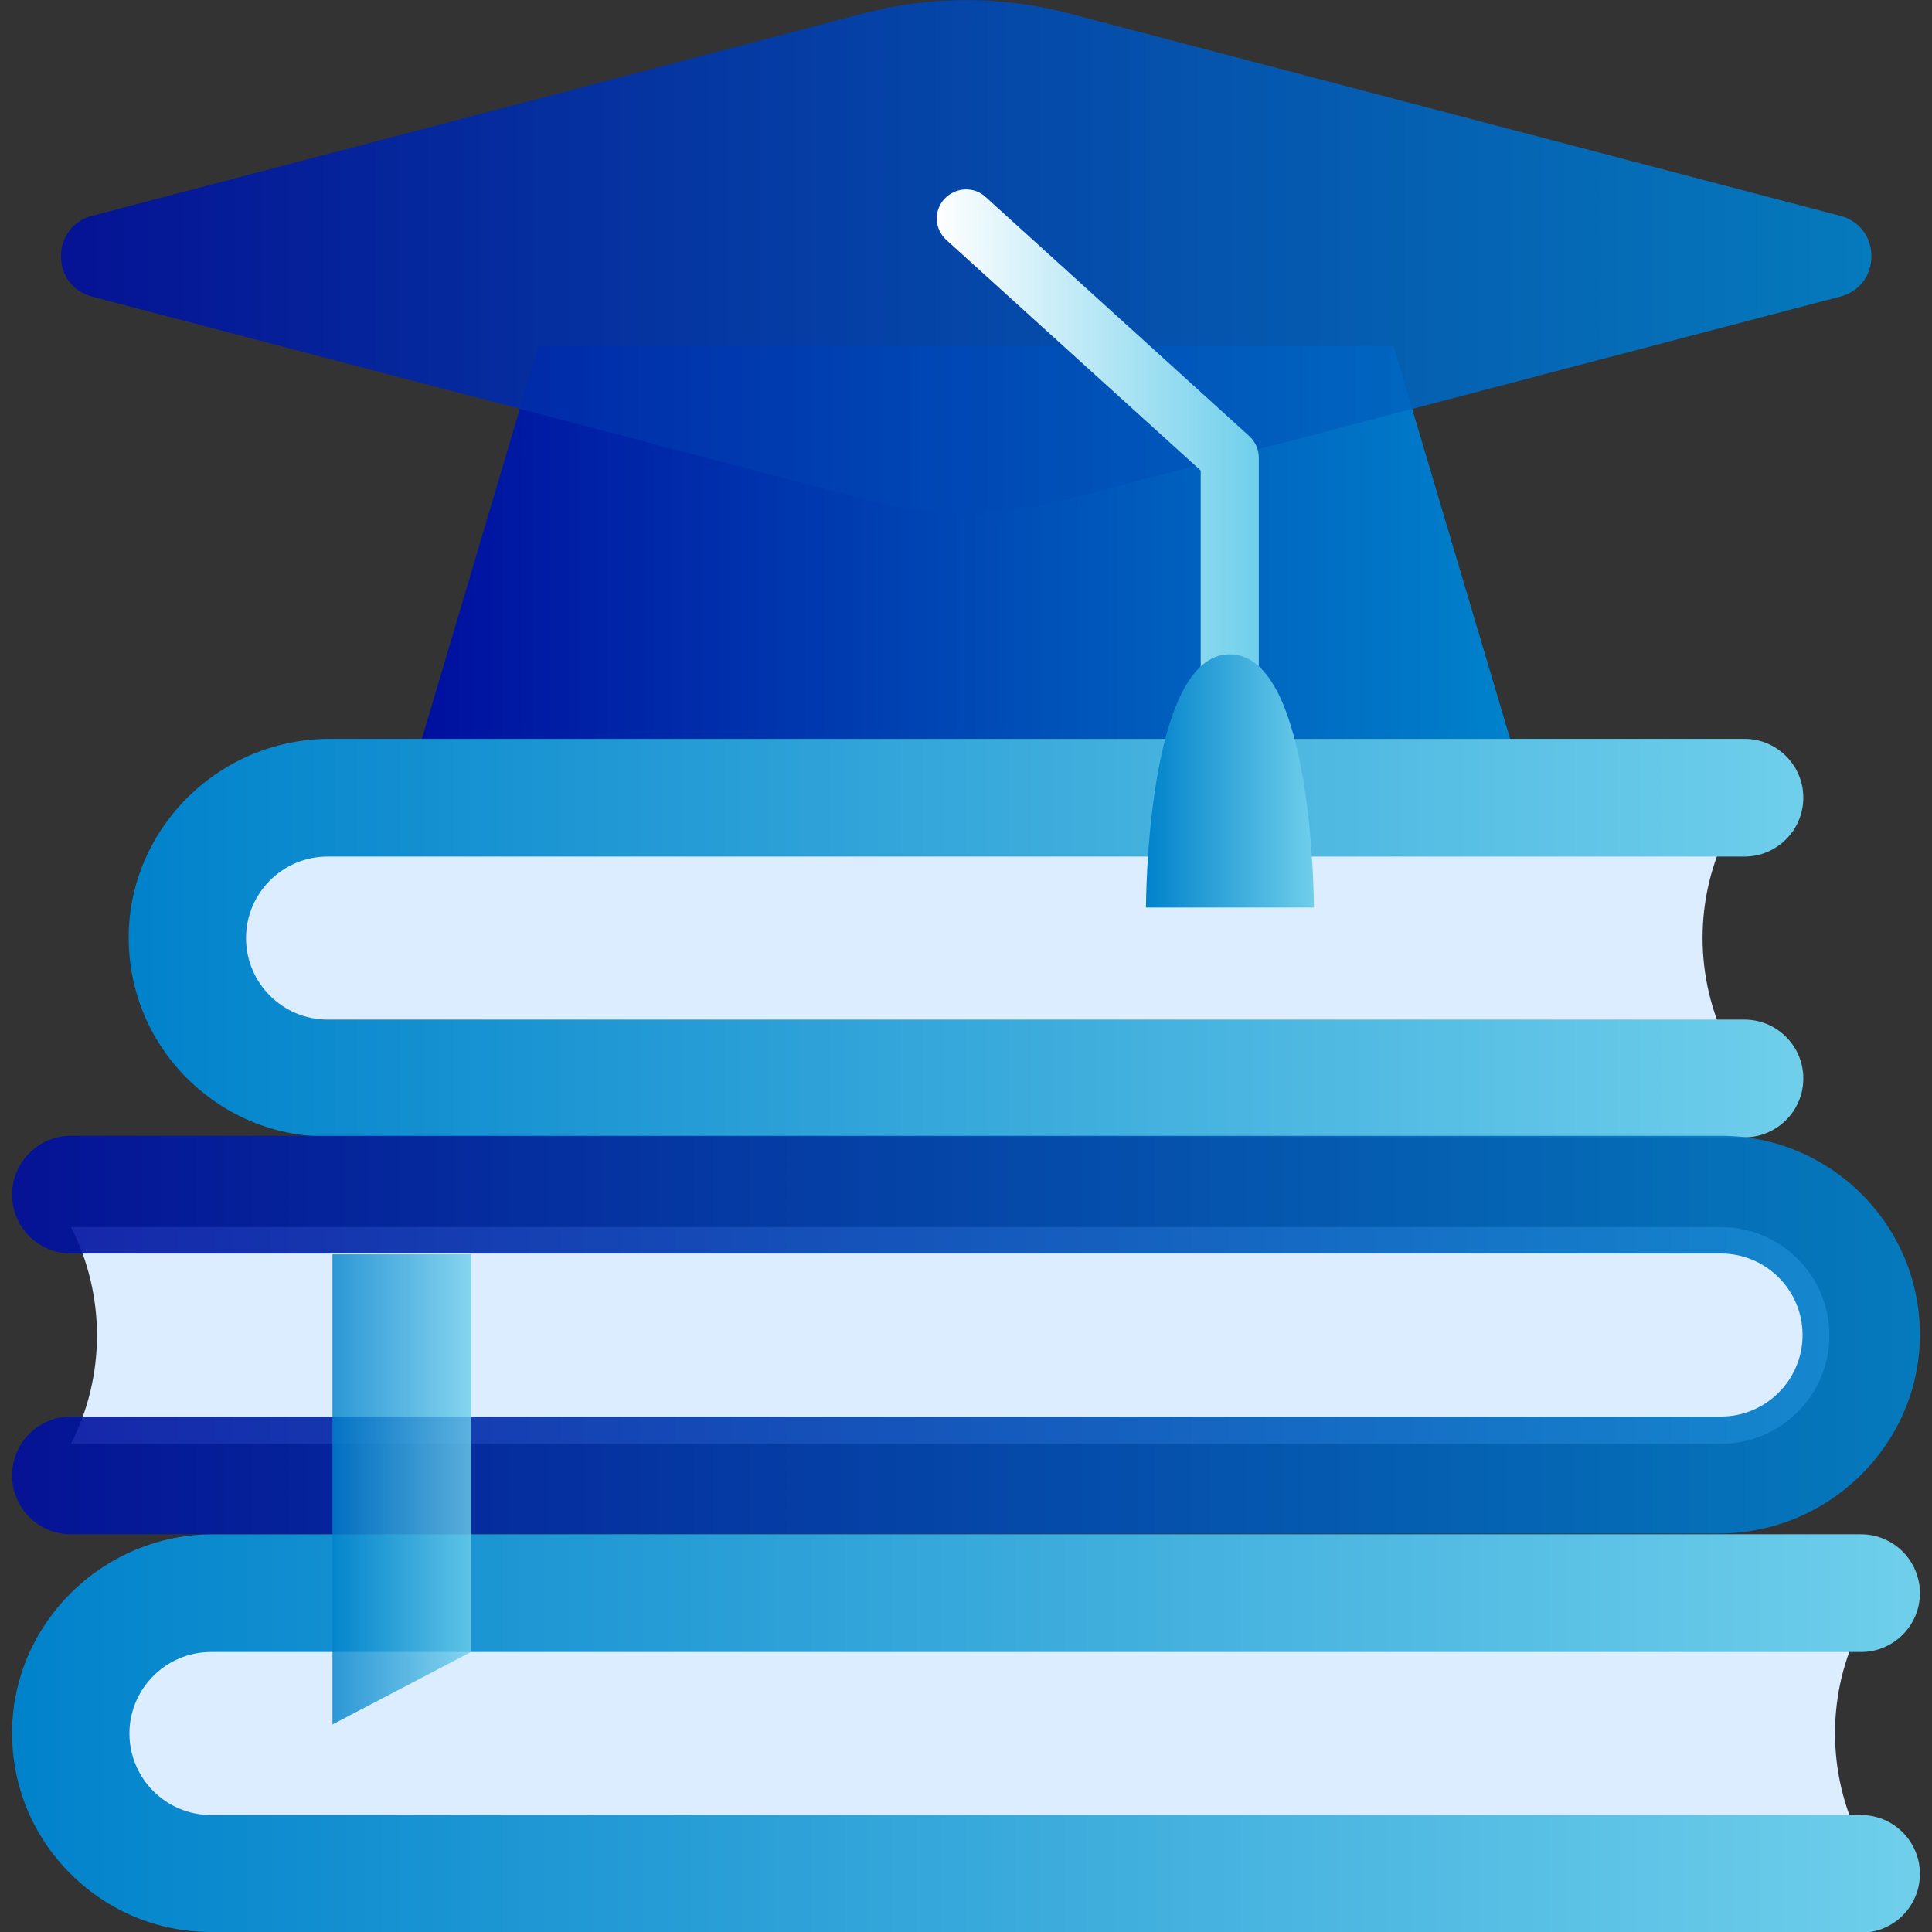 <?xml version="1.0" encoding="utf-8"?>
<!-- Generator: Adobe Illustrator 25.4.0, SVG Export Plug-In . SVG Version: 6.00 Build 0)  -->
<svg version="1.1" id="Layer_1" xmlns="http://www.w3.org/2000/svg" xmlns:xlink="http://www.w3.org/1999/xlink" x="0px" y="0px"
	 viewBox="0 0 512 512" style="enable-background:new 0 0 512 512;" xml:space="preserve">
<rect x="0" y="0" width="512" height="512" fill="#333333" stroke="none"/>
<style type="text/css">
	.st0{fill:#DBEDFF;}
	.st1{fill:url(#SVGID_1_);}
	.st2{fill:url(#SVGID_00000084516131639028649560000011351085573305261478_);}
	.st3{opacity:0.9;fill:url(#SVGID_00000178167134835763606100000004223832949453860272_);enable-background:new    ;}
	.st4{fill:url(#SVGID_00000072281739885406171300000008923710558611419298_);}
	.st5{opacity:0.9;fill:url(#SVGID_00000129922441739826667940000010615640285212818364_);enable-background:new    ;}
	.st6{fill:url(#SVGID_00000137854191973667552010000001662543848970017699_);}
	.st7{fill:url(#SVGID_00000140695396332341585190000005176794956604545447_);}
	.st8{opacity:0.8;fill:url(#SVGID_00000167366947055018716980000007758773448647572112_);}
</style>
<g>
	<g>
		<g>
			<g>
				<path class="st0" d="M458.1,277.3H82.6c-15.9,0-28.7-12.9-28.7-28.7c0-15.9,12.9-28.7,28.7-28.7h375.5
					C448.9,237.7,448.9,259.4,458.1,277.3z"/>
				<linearGradient id="SVGID_1_" gradientUnits="userSpaceOnUse" x1="34.118" y1="248.53" x2="477.881" y2="248.53">
					<stop  offset="0" style="stop-color:#0082CB"/>
					<stop  offset="1" style="stop-color:#6FCFEB"/>
				</linearGradient>
				<path class="st1" d="M86.8,301.2c-14.2,0-27.4-5.6-37.4-15.6c-10-10.1-15.4-23.4-15.3-37.6c0.3-28.8,24.2-52.2,53.3-52.2h374.9
					c8.6,0,15.6,7,15.6,15.6s-7,15.6-15.6,15.6H86.8c-11.9,0-21.6,9.7-21.6,21.6c0,11.9,9.7,21.6,21.6,21.6h375.5
					c8.6,0,15.6,7,15.6,15.6s-7,15.6-15.6,15.6L86.8,301.2L86.8,301.2z"/>
			</g>
			<g>
				<g>
					<path class="st0" d="M493.2,488.1H55.9c-15.9,0-28.7-12.9-28.7-28.7c0-15.9,12.9-28.7,28.7-28.7h437.3
						C484,448.4,484,470.2,493.2,488.1z"/>
					
						<linearGradient id="SVGID_00000003093592596159141670000008412312193845183887_" gradientUnits="userSpaceOnUse" x1="3.212" y1="459.306" x2="508.785" y2="459.306">
						<stop  offset="0" style="stop-color:#0082CB"/>
						<stop  offset="1" style="stop-color:#6FCFEB"/>
					</linearGradient>
					<path style="fill:url(#SVGID_00000003093592596159141670000008412312193845183887_);" d="M55.9,512c-14.2,0-27.4-5.6-37.4-15.6
						c-10-10.1-15.4-23.4-15.3-37.6c0.3-28.8,24.2-52.2,53.3-52.2h436.7c8.6,0,15.6,7,15.6,15.6s-7,15.6-15.6,15.6H55.9
						c-11.9,0-21.6,9.7-21.6,21.6c0,11.9,9.7,21.6,21.6,21.6h437.3c8.6,0,15.6,7,15.6,15.6c0,8.6-7,15.6-15.6,15.6L55.9,512
						L55.9,512z"/>
				</g>
				<g>
					<path class="st0" d="M18.8,325.2h437.3c15.9,0,28.7,12.9,28.7,28.7c0,15.9-12.9,28.7-28.7,28.7H18.8
						C28,364.8,28,343,18.8,325.2L18.8,325.2z"/>
					
						<linearGradient id="SVGID_00000071556645755436705720000002528921358867754889_" gradientUnits="userSpaceOnUse" x1="3.214" y1="353.92" x2="508.786" y2="353.92">
						<stop  offset="0" style="stop-color:#000F9F"/>
						<stop  offset="1" style="stop-color:#0082CB"/>
					</linearGradient>
					
						<path style="opacity:0.9;fill:url(#SVGID_00000071556645755436705720000002528921358867754889_);enable-background:new    ;" d="
						M18.8,406.6c-8.6,0-15.6-7-15.6-15.6s7-15.6,15.6-15.6h437.3c11.9,0,21.6-9.7,21.6-21.6c0-11.9-9.7-21.6-21.6-21.6H18.8
						c-8.6,0-15.6-7-15.6-15.6s7-15.6,15.6-15.6h437.3c14.2,0,27.4,5.6,37.4,15.6c10,10.1,15.4,23.4,15.3,37.6
						c-0.3,28.8-24.2,52.2-53.3,52.2L18.8,406.6L18.8,406.6z"/>
				</g>
			</g>
		</g>
		<g>
			
				<linearGradient id="SVGID_00000037674726882689336110000008194570862227498407_" gradientUnits="userSpaceOnUse" x1="111.775" y1="143.807" x2="400.225" y2="143.807">
				<stop  offset="0" style="stop-color:#000F9F"/>
				<stop  offset="1" style="stop-color:#0082CB"/>
			</linearGradient>
			<path style="fill:url(#SVGID_00000037674726882689336110000008194570862227498407_);" d="M400.2,195.8H111.8l30.9-104.1h226.6
				L400.2,195.8z"/>
			
				<linearGradient id="SVGID_00000047057583740181729320000002960617913175658161_" gradientUnits="userSpaceOnUse" x1="16.105" y1="67.978" x2="495.894" y2="67.978">
				<stop  offset="0" style="stop-color:#000F9F"/>
				<stop  offset="1" style="stop-color:#0082CB"/>
			</linearGradient>
			<path style="opacity:0.9;fill:url(#SVGID_00000047057583740181729320000002960617913175658161_);enable-background:new    ;" d="
				M229.4,3.4l-205,53.8c-11,2.9-11,18.5,0,21.4l205,53.8c17.5,4.6,35.8,4.6,53.3,0l205-53.8c11-2.9,11-18.5,0-21.4l-205-53.8
				C265.2-1.1,246.8-1.1,229.4,3.4L229.4,3.4z"/>
			
				<linearGradient id="SVGID_00000141448395840693178120000017934172658627839654_" gradientUnits="userSpaceOnUse" x1="248.274" y1="127.477" x2="333.661" y2="127.477">
				<stop  offset="0" style="stop-color:#FFFFFF"/>
				<stop  offset="1" style="stop-color:#6FCFEB"/>
			</linearGradient>
			<path style="fill:url(#SVGID_00000141448395840693178120000017934172658627839654_);" d="M325.9,204.8c-4.3,0-7.7-3.5-7.7-7.7
				v-72.4l-67.4-61.1c-3.2-2.9-3.4-7.8-0.5-10.9s7.8-3.4,10.9-0.5l69.9,63.4c1.6,1.5,2.5,3.5,2.5,5.7v75.8
				C333.7,201.4,330.2,204.8,325.9,204.8L325.9,204.8z"/>
			
				<linearGradient id="SVGID_00000165206449948787864420000012987274365816421803_" gradientUnits="userSpaceOnUse" x1="303.701" y1="206.995" x2="348.168" y2="206.995">
				<stop  offset="0" style="stop-color:#0082CB"/>
				<stop  offset="1" style="stop-color:#6FCFEB"/>
			</linearGradient>
			<path style="fill:url(#SVGID_00000165206449948787864420000012987274365816421803_);" d="M348.2,240.5h-44.5
				c0,0,0-67.1,22.2-67.1C348.2,173.4,348.2,240.5,348.2,240.5z"/>
		</g>
	</g>
	
		<linearGradient id="SVGID_00000149352742146942473200000014397208357399822468_" gradientUnits="userSpaceOnUse" x1="88.08" y1="394.697" x2="124.831" y2="394.697">
		<stop  offset="0" style="stop-color:#0082CB"/>
		<stop  offset="1" style="stop-color:#6FCFEB"/>
	</linearGradient>
	<path style="opacity:0.8;fill:url(#SVGID_00000149352742146942473200000014397208357399822468_);" d="M124.8,437.8L88.1,457V332.4
		h36.8V437.8z"/>
</g>
</svg>
